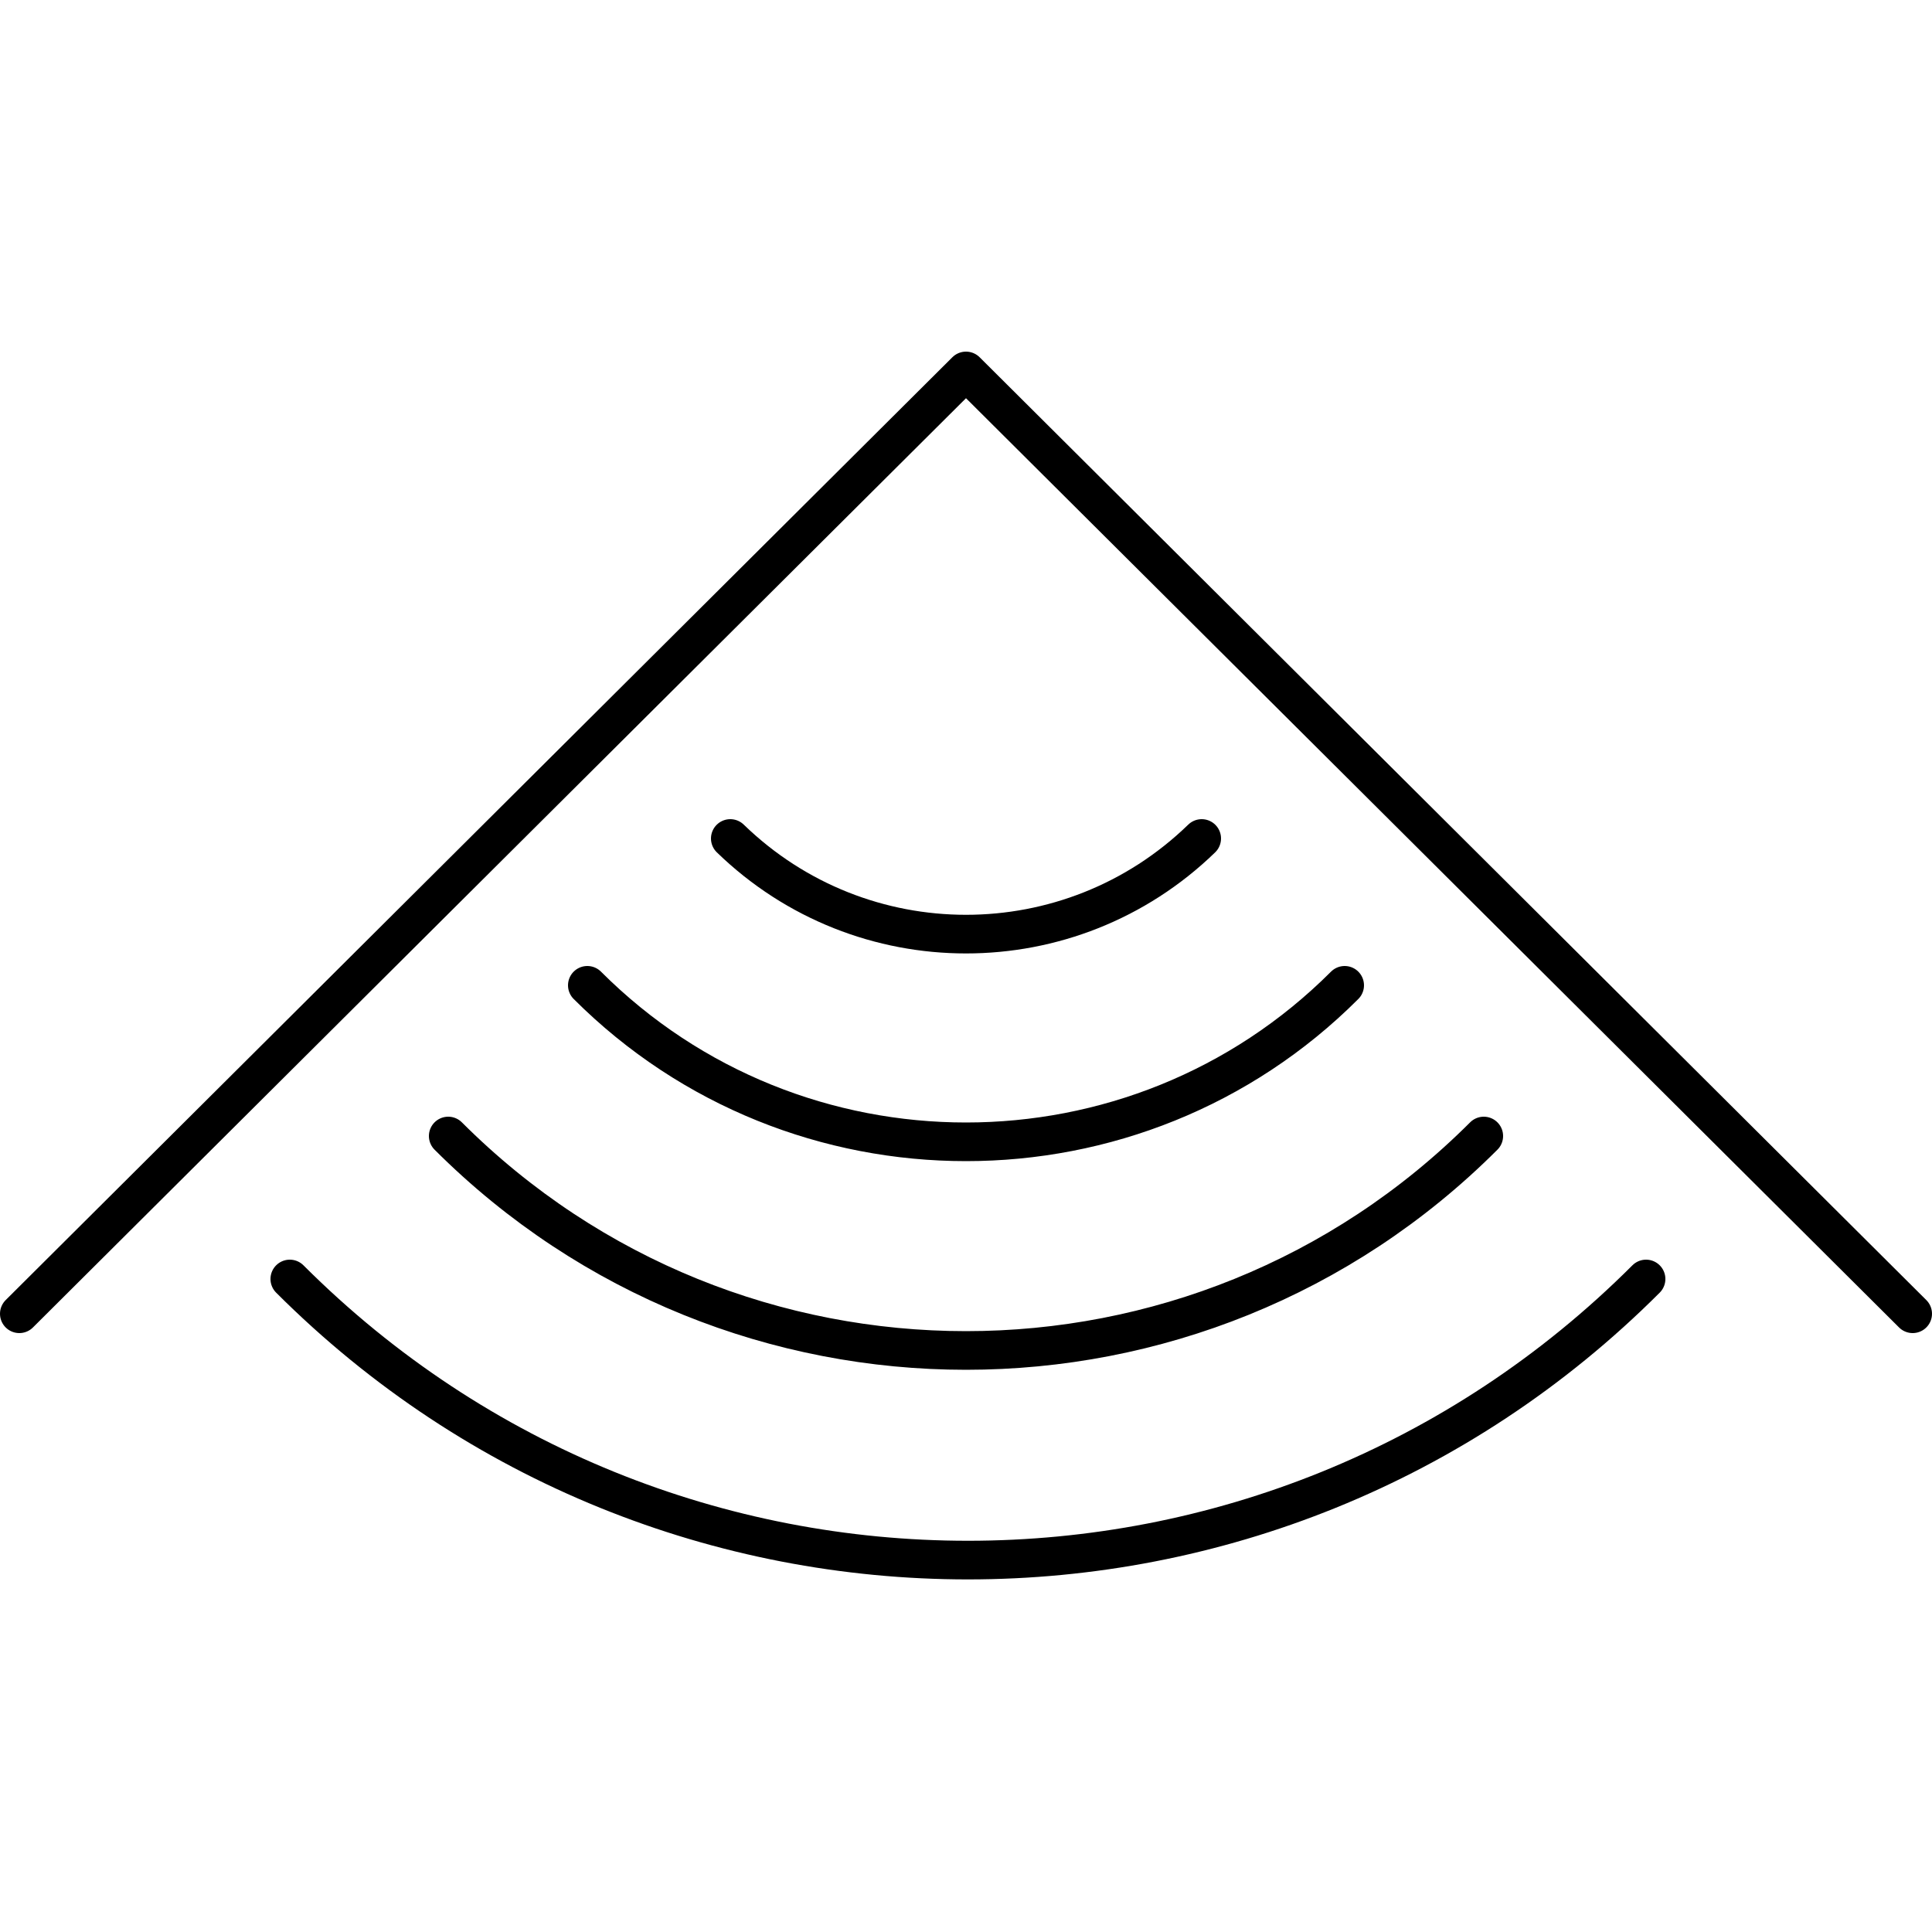 <svg xmlns="http://www.w3.org/2000/svg" viewBox="0 0 50 50" width="50" height="50"><path d="M.5 34L25 9.6 49.5 34m-6.9-.9c-9.7 9.7-25.4 9.7-35.1 0m30.9-3.7c-7.4 7.4-19.4 7.4-26.8 0m23.2-3.9c-5.4 5.4-14.2 5.4-19.6 0m15.9-3.8c-3.4 3.3-8.8 3.3-12.2 0" fill="none" stroke="#000" stroke-linecap="round" stroke-linejoin="round" stroke-miterlimit="10"/></svg>